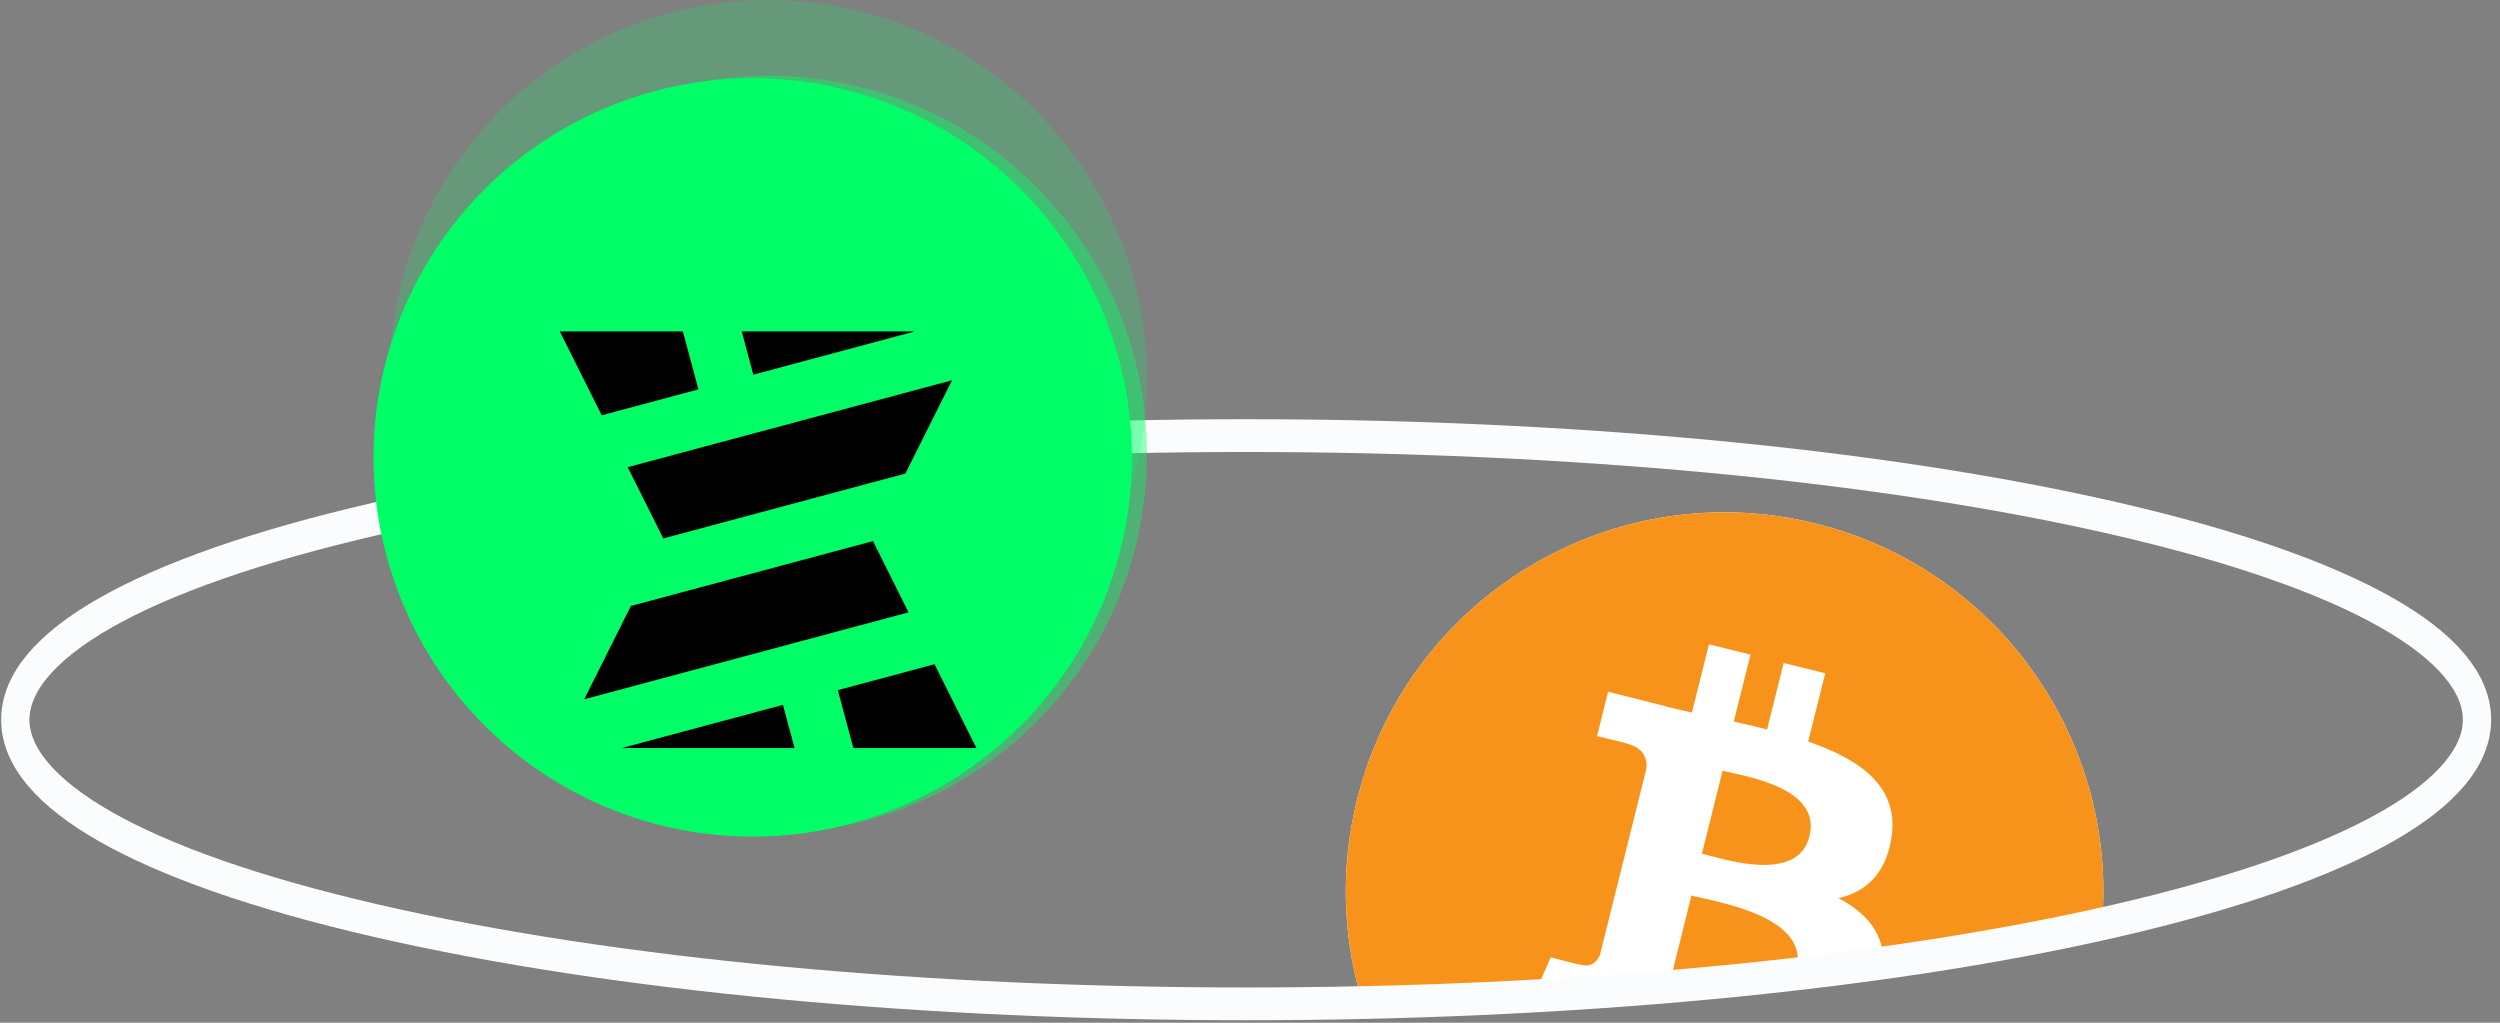 <svg
  width="100%"
  height="100%"
  viewBox="0 0 264 108"
  xmlns="http://www.w3.org/2000/svg"
  style="fill-rule: evenodd; clip-rule: evenodd; stroke-linejoin: round"
>
  <rect x="0" y="0" width="264" height="108" fill="#808080" stroke="none"/>
  <g transform="matrix(1,0,0,1,-8766.95,-3124.77)">
    <g transform="matrix(1,0,0,1,-0.125,-0.731)">
      <g transform="matrix(1,0,0,1,8768.69,3107.5)">
        <g transform="matrix(1,0,0,1,1,64)">
          <g transform="matrix(1,0,0,1,-8417.27,-3169.67)">
            <path
              d="M8558.29,3228.7C8556.44,3222.2 8556.21,3215.13 8557.97,3208.1C8563.31,3186.67 8585.01,3173.62 8606.44,3178.97C8625.79,3183.79 8638.3,3201.96 8636.62,3221.21C8613.9,3225.54 8586.46,3228.03 8558.29,3228.7Z"
              style="fill: #ffffff; fill-rule: nonzero"
            />
          </g>
          <g transform="matrix(1,0,0,1,-8417.27,-3169.67)">
            <path
              d="M8558.29,3228.7C8556.44,3222.2 8556.21,3215.13 8557.97,3208.1C8563.31,3186.67 8585.01,3173.62 8606.44,3178.97C8625.79,3183.79 8638.3,3201.96 8636.62,3221.21C8629.36,3222.59 8621.63,3223.79 8613.54,3224.8C8613.34,3221.9 8611.53,3219.95 8608.8,3218.52C8611.66,3217.86 8613.82,3215.97 8614.4,3212.08C8615.2,3206.75 8611.14,3203.89 8605.6,3201.98L8607.4,3194.77L8603.01,3193.68L8601.26,3200.7C8600.11,3200.41 8598.92,3200.14 8597.74,3199.87L8599.51,3192.8L8595.12,3191.71L8593.32,3198.92C8592.36,3198.7 8591.43,3198.49 8590.52,3198.26L8590.52,3198.24L8584.47,3196.72L8583.3,3201.41C8583.3,3201.41 8586.56,3202.16 8586.49,3202.21C8588.27,3202.65 8588.59,3203.83 8588.53,3204.76L8586.49,3212.97C8586.61,3213 8586.77,3213.05 8586.94,3213.12C8586.8,3213.08 8586.64,3213.04 8586.48,3213L8583.61,3224.51C8583.39,3225.05 8582.84,3225.86 8581.6,3225.55C8581.64,3225.62 8578.41,3224.76 8578.41,3224.76L8577.01,3227.98C8570.84,3228.31 8564.58,3228.55 8558.29,3228.7ZM8591.08,3227.05L8593.27,3218.24C8596.19,3218.97 8605.45,3220.4 8604.44,3225.84C8600.06,3226.29 8595.6,3226.7 8591.08,3227.05ZM8605.73,3212C8604.49,3216.95 8596.85,3214.44 8594.38,3213.82L8596.56,3205.06C8599.04,3205.67 8607.02,3206.83 8605.73,3212Z"
              style="fill: rgb(247, 147, 26); fill-rule: nonzero"
            />
          </g>
        </g>
        <g transform="matrix(0.996,0,0,1.154,-9.63331e-11,64)">
          <path
            d="M222.778,44.385C171.814,54.538 89.186,54.538 38.222,44.385C-12.741,34.231 -12.741,17.769 38.222,7.615C89.186,-2.538 171.814,-2.538 222.778,7.615C273.741,17.769 273.741,34.231 222.778,44.385"
            style="
              fill: none;
              fill-rule: nonzero;
              stroke: rgb(250, 252, 253);
              stroke-width: 3px;
            "
          />
        </g>
        <g transform="matrix(1,0,0,1,39.5,18)">
          <path
            d="M68.284,76.284C52.663,91.905 27.337,91.905 11.716,76.284C-3.905,60.663 -3.905,35.337 11.716,19.716C27.337,4.095 52.663,4.095 68.284,19.716C83.905,35.337 83.905,60.663 68.284,76.284"
            style="
              fill: rgb(0, 255, 102);
              fill-opacity: 0.4;
              fill-rule: nonzero;
            "
          />
          <path
            d="M68.284,68.284C52.663,83.905 27.337,83.905 11.716,68.284C-3.905,52.663 -3.905,27.337 11.716,11.716C27.337,-3.905 52.663,-3.905 68.284,11.716C83.905,27.337 83.905,52.663 68.284,68.284"
            style="
              fill: rgb(0, 255, 102);
              fill-opacity: 0.2;
              fill-rule: nonzero;
            "
          />
          <g transform="matrix(1,0,0,1,-4.398,-1.903)">
            <g
              transform="matrix(5.50492e-18,-0.09,-0.09,-5.50493e-18,1538.75,8063.53)"
            >
              <circle
                cx="89036.9"
                cy="16622"
                r="444.928"
                style="fill: rgb(0, 255, 102)"
              />
            </g>
            <g transform="matrix(0.4,0,0,0.4,-797.031,-55.77)">
              <path
                d="M2107.49,330.263L2110.55,341.682L2064.87,341.682L2107.49,330.263ZM2121.97,326.38L2126.07,341.682L2158.57,341.682L2147.5,319.54L2121.97,326.38ZM2131.25,287.031L2067.34,304.156L2055.02,328.792L2140.65,305.846L2131.25,287.031ZM2152.13,244.571L2066.49,267.518L2075.9,286.333L2139.81,269.208L2152.13,244.571ZM2081.07,231.682L2048.57,231.682L2059.64,253.823L2085.17,246.983L2081.07,231.682ZM2099.66,243.101L2096.6,231.682L2142.28,231.682L2099.66,243.101Z"
              />
            </g>
          </g>
        </g>
      </g>
    </g>
  </g>
</svg>
